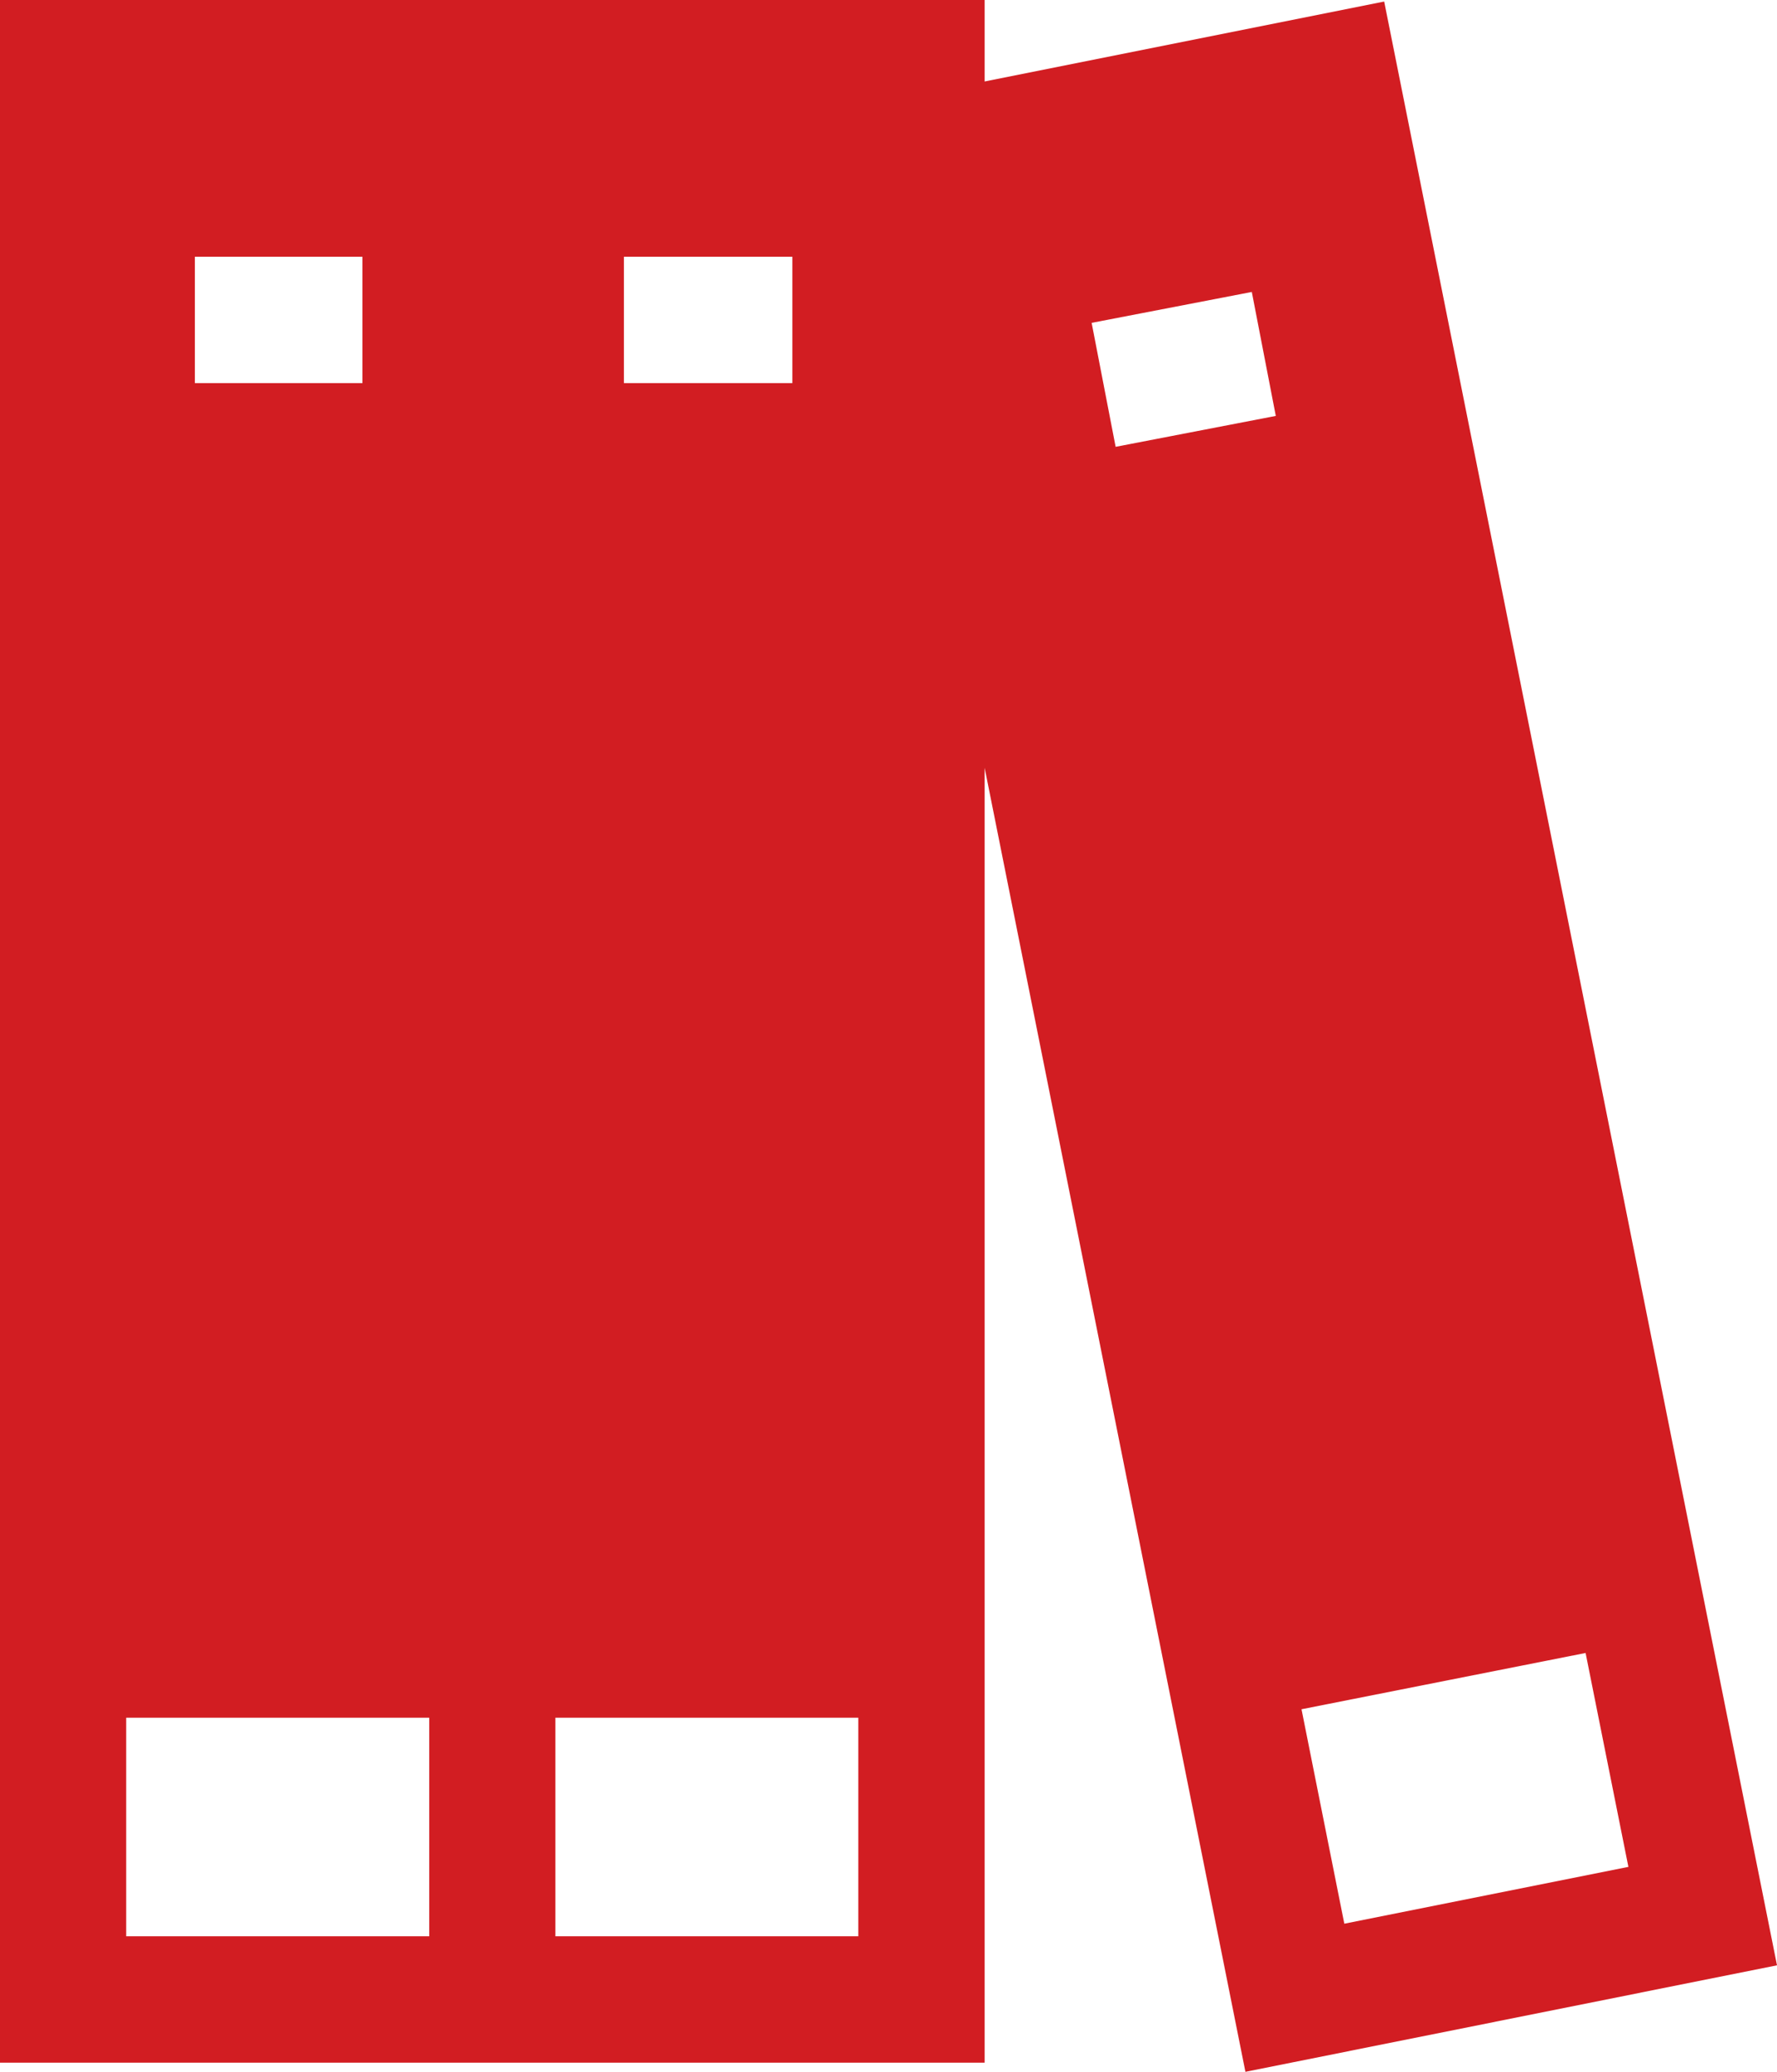 <svg xmlns="http://www.w3.org/2000/svg" viewBox="0 0 102.96 120">
  <defs>
    <style>
      .cls-1 {
        fill: #d21d22;
      }
    </style>
  </defs>
  <title>icon_rinsyo</title>
  <g id="レイヤー_2" data-name="レイヤー 2">
    <g id="レイヤー_1-2" data-name="レイヤー 1">
      <path class="cls-1" d="M80.2.09,57.05,4.72V0H0V119.47H57.05v-75L72.16,120l30.8-6.17ZM11.29,14.87H21v7.32H11.29Zm13.58,97.28H7.31V99.49H24.87v12.66ZM36.15,14.87h9.76v7.32H36.15Zm13.58,97.28H32.18V99.49H49.73ZM64.64,25.88,63.25,18.7l9.28-1.79,1.39,7.18ZM75.41,99l16.46-3.26,2.48,12.39-16.46,3.29Z"/>
    </g>
  </g>
</svg>
